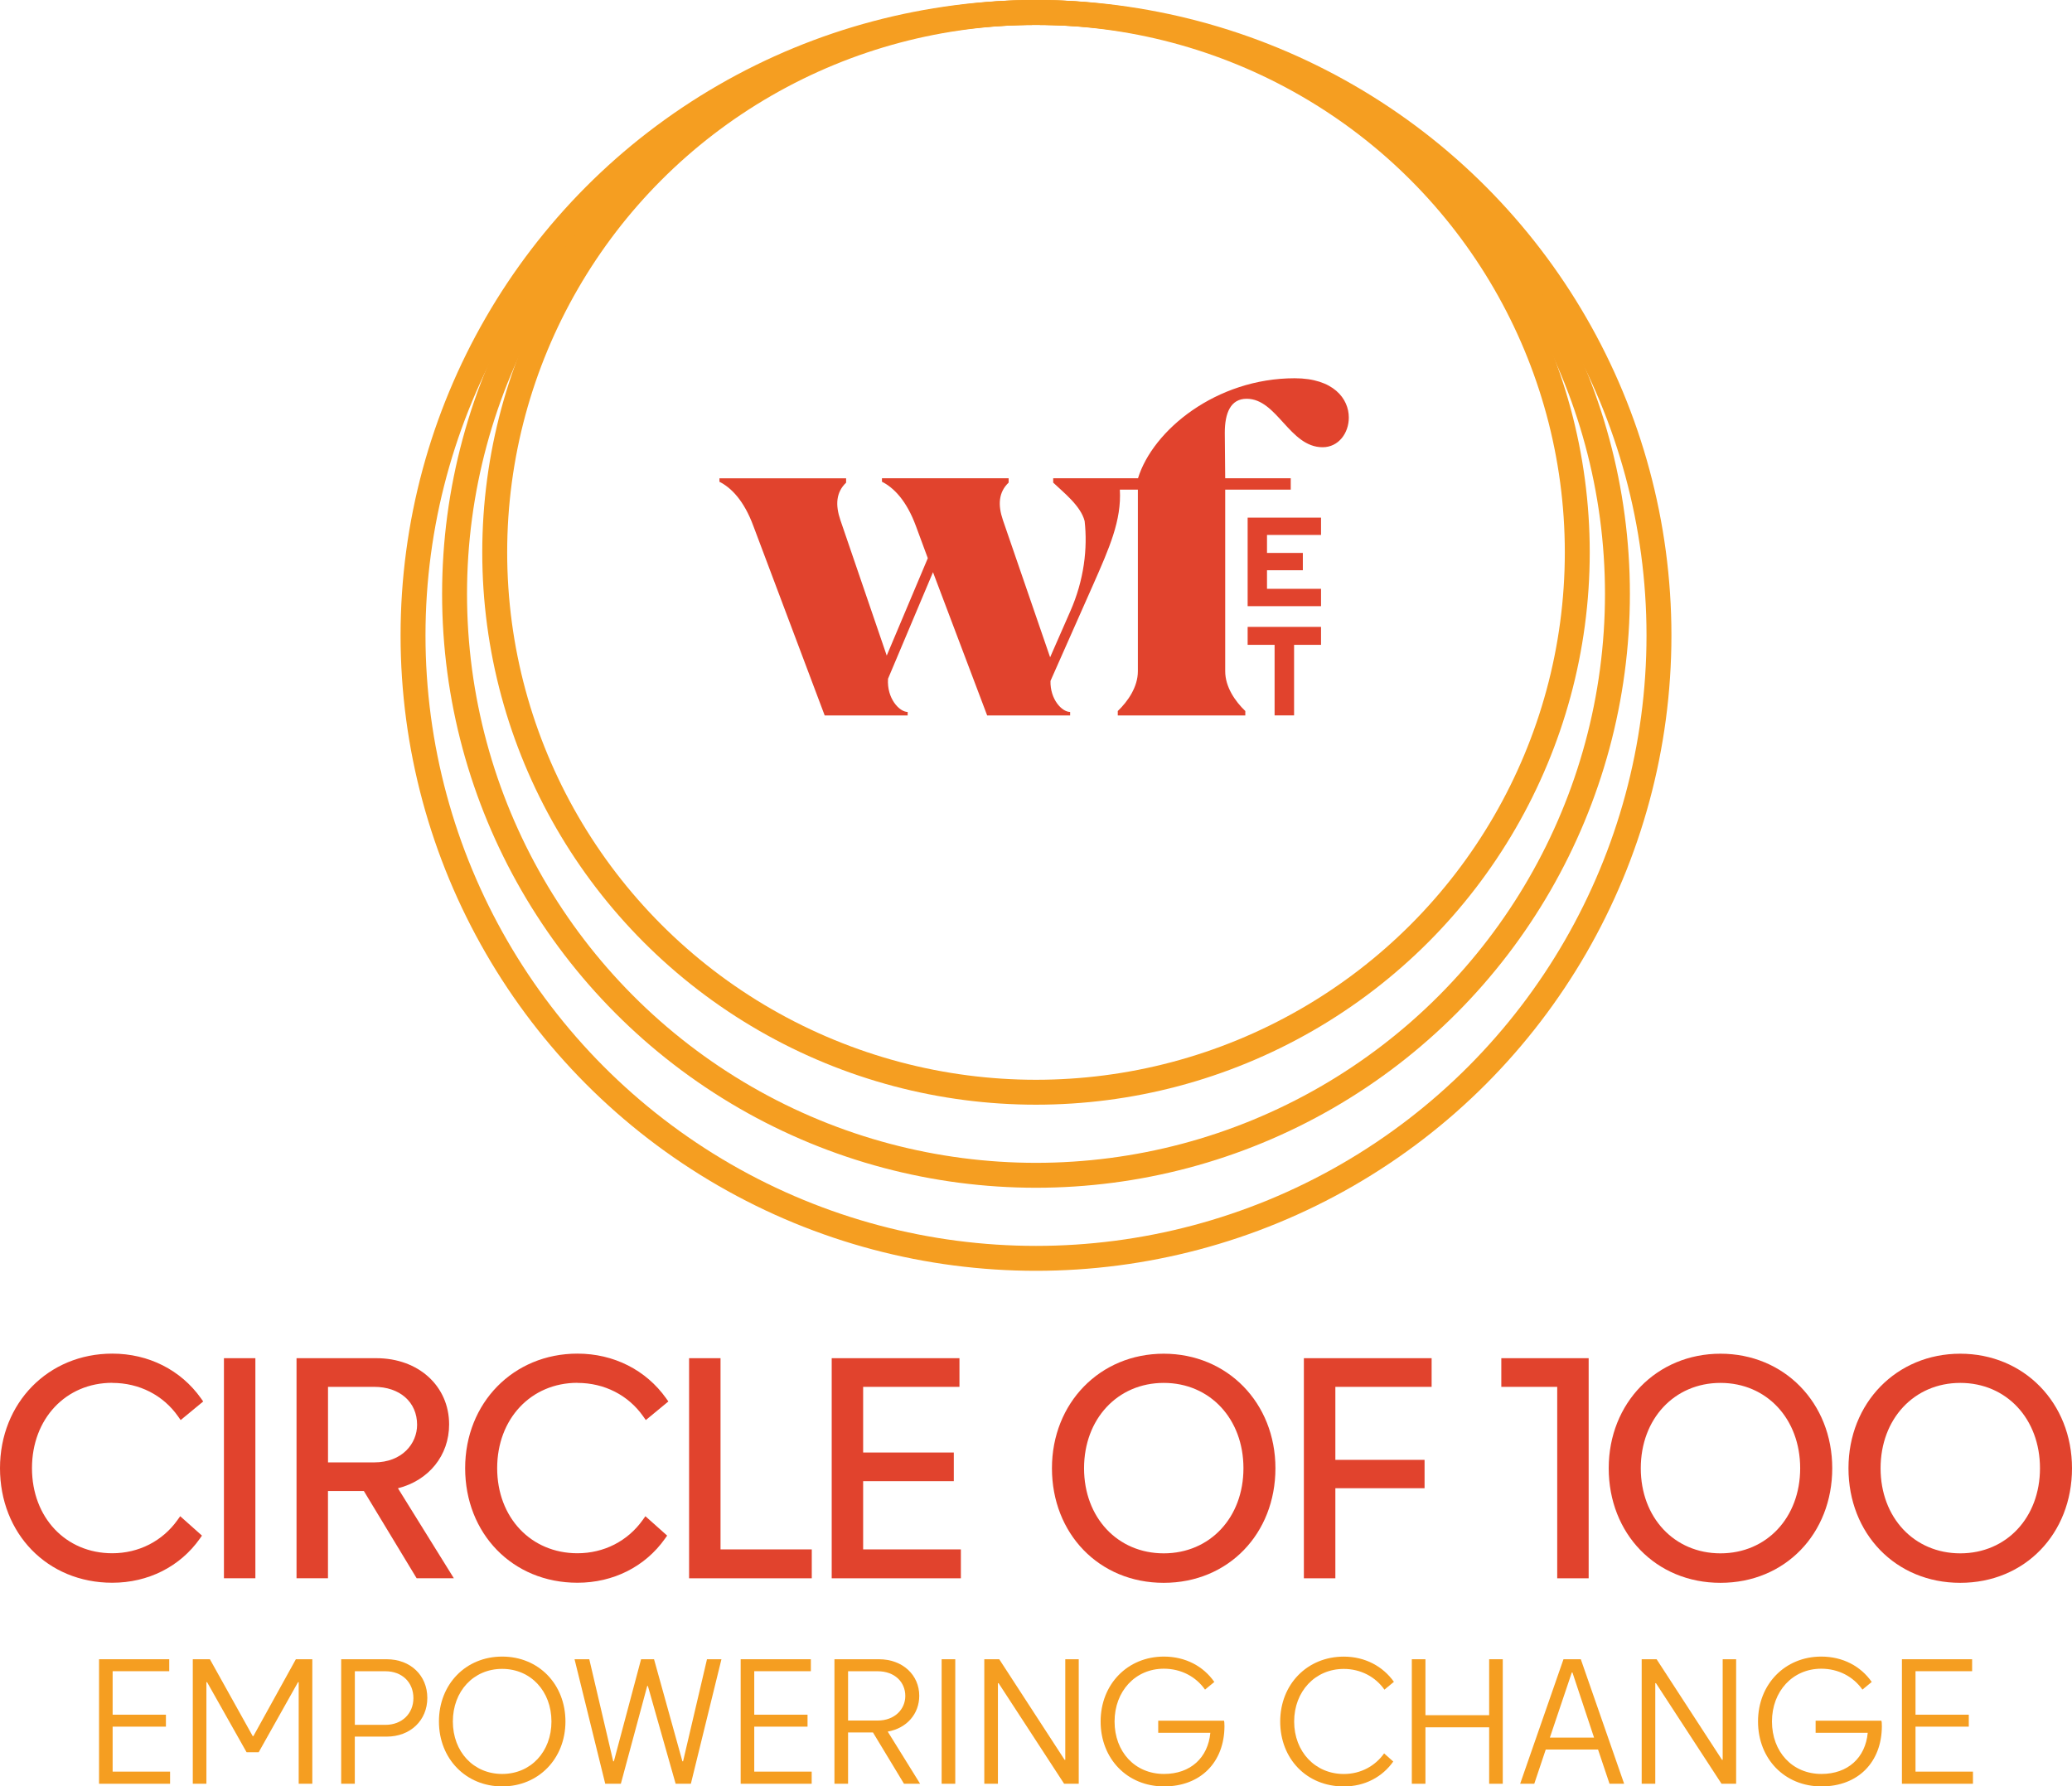 <?xml version="1.0" encoding="UTF-8"?>
<svg id="Layer_2" data-name="Layer 2" xmlns="http://www.w3.org/2000/svg" viewBox="0 0 498.9 430.15">
  <defs>
    <style>
      .cls-1 {
        fill: #e1432d;
      }

      .cls-2 {
        fill: #f59e21;
      }

      .cls-3 {
        fill: none;
        stroke: #f59e21;
        stroke-miterlimit: 10;
        stroke-width: 6px;
      }
    </style>
  </defs>
  <g id="Layer_1-2" data-name="Layer 1">
    <g>
      <path class="cls-1" d="M27.04,332.99c6.47,0,12.24,2.94,15.84,8.07l.62.88,5.43-4.48-.54-.76c-4.85-6.83-12.63-10.76-21.35-10.76-15.42,0-27.04,11.86-27.04,27.58s11.37,27.59,27.04,27.59c8.63,0,16.31-3.87,21.08-10.62l.51-.73-5.24-4.67-.65.91c-3.62,5.09-9.34,8.01-15.71,8.01-11.2,0-19.33-8.62-19.33-20.49s8.13-20.55,19.33-20.55"/>
      <rect class="cls-1" x="53.92" y="327.04" width="7.57" height="52.99"/>
      <path class="cls-1" d="M108.14,343c0-9.25-7.37-15.96-17.52-15.96h-19.22v52.99h7.57v-21.01h8.64l12.71,21.01h8.96l-13.46-21.67c7.43-1.88,12.32-7.9,12.32-15.37M100.43,343.07c0,4.5-3.56,9.06-10.35,9.06h-11.1v-18.19h11.1c6.19,0,10.35,3.67,10.35,9.13"/>
      <path class="cls-1" d="M139.04,332.99c6.47,0,12.24,2.94,15.84,8.07l.62.88,5.43-4.48-.54-.76c-4.85-6.83-12.63-10.76-21.35-10.76-15.42,0-27.04,11.86-27.04,27.58s11.37,27.59,27.04,27.59c8.63,0,16.31-3.87,21.08-10.62l.52-.73-5.24-4.67-.65.91c-3.62,5.09-9.34,8.01-15.71,8.01-11.2,0-19.33-8.62-19.33-20.49s8.13-20.55,19.33-20.55"/>
      <polygon class="cls-1" points="173.49 327.04 165.92 327.04 165.92 380.04 195.46 380.04 195.46 373.08 173.49 373.08 173.49 327.04"/>
      <polygon class="cls-1" points="207.83 356.65 229.66 356.65 229.66 349.75 207.83 349.75 207.83 333.94 231.02 333.94 231.02 327.04 200.26 327.04 200.26 380.04 231.36 380.04 231.36 373.08 207.83 373.08 207.83 356.65"/>
      <path class="cls-1" d="M280.2,325.96c-15.34,0-26.91,11.86-26.91,27.58s11.32,27.59,26.91,27.59,26.9-11.86,26.9-27.59-11.57-27.58-26.9-27.58M299.4,353.54c0,11.87-8.07,20.49-19.19,20.49s-19.19-8.62-19.19-20.49,8.07-20.55,19.19-20.55,19.19,8.65,19.19,20.55"/>
      <polygon class="cls-1" points="313.95 380.04 321.53 380.04 321.53 358.35 343.01 358.35 343.01 351.52 321.53 351.52 321.53 333.94 344.71 333.94 344.71 327.04 313.95 327.04 313.95 380.04"/>
      <polygon class="cls-1" points="361.49 333.94 374.95 333.94 374.95 380.04 382.52 380.04 382.52 327.04 361.49 327.04 361.49 333.94"/>
      <path class="cls-1" d="M414.26,325.96c-15.34,0-26.91,11.86-26.91,27.58s11.32,27.59,26.91,27.59,26.91-11.86,26.91-27.59-11.57-27.58-26.91-27.58M433.45,353.54c0,11.87-8.07,20.49-19.19,20.49s-19.19-8.62-19.19-20.49,8.07-20.55,19.19-20.55,19.19,8.65,19.19,20.55"/>
      <path class="cls-1" d="M471.99,325.96c-15.34,0-26.91,11.86-26.91,27.58s11.32,27.59,26.91,27.59,26.91-11.86,26.91-27.59-11.57-27.58-26.91-27.58M491.19,353.54c0,11.87-8.07,20.49-19.19,20.49s-19.19-8.62-19.19-20.49,8.07-20.55,19.19-20.55,19.19,8.65,19.19,20.55"/>
    </g>
    <g>
      <polygon class="cls-2" points="23.85 399.53 40.75 399.53 40.75 402.41 27.12 402.41 27.12 412.88 39.95 412.88 39.95 415.76 27.12 415.76 27.12 426.59 40.95 426.59 40.95 429.51 23.85 429.51 23.85 399.53"/>
      <polygon class="cls-2" points="59.37 421.92 49.86 405.05 49.7 405.05 49.7 429.51 46.42 429.51 46.42 399.53 50.54 399.53 60.85 418.04 61.01 418.04 71.24 399.53 75.2 399.53 75.2 429.51 71.92 429.51 71.92 405.05 71.76 405.05 62.29 421.92 59.37 421.92"/>
      <path class="cls-2" d="M102.89,408.85c0,5.36-4.04,9.31-9.79,9.31h-7.67v11.35h-3.28v-29.98h10.95c5.76,0,9.79,3.92,9.79,9.31M99.54,408.89c0-3.8-2.72-6.47-6.75-6.47h-7.35v12.91h7.35c4.04,0,6.75-2.76,6.75-6.43"/>
      <path class="cls-2" d="M105.69,414.52c0-8.95,6.43-15.63,15.23-15.63s15.23,6.68,15.23,15.63-6.48,15.63-15.23,15.63-15.23-6.68-15.23-15.63M132.78,414.52c0-7.27-4.96-12.67-11.87-12.67s-11.87,5.4-11.87,12.67,4.96,12.63,11.87,12.63,11.87-5.36,11.87-12.63"/>
      <polygon class="cls-2" points="156 405.97 155.84 405.97 149.49 429.51 145.73 429.51 138.34 399.53 141.89 399.53 147.65 424.11 147.81 424.11 154.36 399.53 157.48 399.53 164.31 424.11 164.47 424.11 170.23 399.53 173.71 399.53 166.35 429.51 162.68 429.51 156 405.97"/>
      <polygon class="cls-2" points="178.34 399.53 195.24 399.53 195.24 402.41 181.61 402.41 181.61 412.88 194.44 412.88 194.44 415.76 181.61 415.76 181.61 426.59 195.44 426.59 195.44 429.51 178.34 429.51 178.34 399.53"/>
      <path class="cls-2" d="M210.19,417.16h-5.99v12.35h-3.28v-29.98h10.71c5.76,0,9.71,3.84,9.71,8.79,0,4.36-3,7.83-7.59,8.63l7.79,12.55h-3.88l-7.47-12.35ZM217.98,408.37c0-3.32-2.52-5.95-6.67-5.95h-7.11v11.87h7.11c4.16,0,6.67-2.76,6.67-5.92"/>
      <rect class="cls-2" x="226.73" y="399.53" width="3.28" height="29.98"/>
      <polygon class="cls-2" points="256.22 429.51 240.44 405.29 240.28 405.29 240.28 429.51 237 429.51 237 399.53 240.6 399.53 256.34 423.75 256.5 423.75 256.5 399.53 259.74 399.53 259.74 429.51 256.22 429.51"/>
      <path class="cls-2" d="M278.88,414.32h15.83c.08.2.12.64.12,1.36-.04,8.59-5.68,14.47-14.55,14.47s-15.27-6.67-15.27-15.63,6.48-15.63,15.23-15.63c5.2,0,9.51,2.32,12.15,6.11l-2.24,1.84c-2.2-3.12-5.76-5.03-9.91-5.03-6.88,0-11.87,5.43-11.87,12.71s4.88,12.63,11.91,12.63c6.39,0,10.59-3.92,11.15-9.91h-12.55v-2.92Z"/>
      <path class="cls-2" d="M333.35,406.85c-2.16-3.08-5.72-4.99-9.79-4.99-6.88,0-11.95,5.4-11.95,12.67s5.07,12.63,11.95,12.63c4.08,0,7.55-1.92,9.71-4.96l2.2,1.96c-2.6,3.68-6.79,6-11.91,6-8.95,0-15.31-6.67-15.31-15.63s6.51-15.63,15.31-15.63c5.16,0,9.43,2.36,12.07,6.07l-2.28,1.88Z"/>
      <polygon class="cls-2" points="339.94 399.53 343.22 399.53 343.22 413 358.56 413 358.56 399.53 361.84 399.53 361.84 429.51 358.56 429.51 358.56 415.92 343.22 415.92 343.22 429.51 339.94 429.51 339.94 399.53"/>
      <path class="cls-2" d="M376.47,399.53h4.16l10.43,29.97h-3.52l-2.76-8.23h-12.59l-2.76,8.23h-3.4l10.43-29.97ZM373.19,418.4h10.63l-5.2-15.67h-.16l-5.28,15.67Z"/>
      <polygon class="cls-2" points="414.51 429.51 398.72 405.29 398.56 405.29 398.56 429.51 395.29 429.51 395.29 399.53 398.88 399.53 414.63 423.75 414.79 423.75 414.79 399.53 418.03 399.53 418.03 429.51 414.51 429.51"/>
      <path class="cls-2" d="M437.17,414.32h15.83c.08.2.12.64.12,1.36-.04,8.59-5.67,14.47-14.55,14.47s-15.27-6.67-15.27-15.63,6.47-15.63,15.23-15.63c5.2,0,9.51,2.32,12.15,6.11l-2.24,1.84c-2.2-3.12-5.76-5.03-9.91-5.03-6.88,0-11.87,5.43-11.87,12.71s4.88,12.63,11.91,12.63c6.39,0,10.59-3.92,11.15-9.91h-12.55v-2.92Z"/>
      <polygon class="cls-2" points="457.95 399.53 474.85 399.53 474.85 402.41 461.22 402.41 461.22 412.88 474.05 412.88 474.05 415.76 461.22 415.76 461.22 426.59 475.05 426.59 475.05 429.51 457.95 429.51 457.95 399.53"/>
    </g>
    <g>
      <polygon class="cls-1" points="300.41 155.27 306.9 155.27 306.9 172.26 311.59 172.26 311.59 155.27 318.08 155.27 318.08 150.95 300.41 150.95 300.41 155.27"/>
      <polygon class="cls-1" points="300.41 145.96 318.08 145.96 318.08 141.78 305.07 141.78 305.07 137.31 313.7 137.31 313.7 133.14 305.07 133.14 305.07 128.81 318.08 128.81 318.08 124.64 300.41 124.64 300.41 145.96"/>
      <path class="cls-1" d="M311.75,91.08c-18.92,0-34.17,12.51-37.74,24.08h-5.26s-15.16,0-15.16,0v1.05c2.42,2.31,6.63,5.57,7.57,9.25.74,6.52-.11,14.19-3.47,21.77l-4.84,11.04-11.36-33.02c-1.26-3.68-1.05-6.73,1.37-9.04v-1.05h-30.5v.84c2.74,1.37,5.89,4.42,8.2,10.73l2.84,7.68-9.89,23.45-11.15-32.6c-1.26-3.68-1.05-6.73,1.37-9.04v-1.05h-30.5v.84c2.74,1.37,5.89,4.42,8.2,10.73l17.14,45.53h19.98v-.84c-2,0-5.05-3.26-4.73-7.99l10.83-25.66,13.04,34.49h19.98v-.84c-2,0-4.84-3.05-4.73-7.47l10.3-23.24c3.84-8.71,6.84-15.43,6.4-22.82h4.34v43.74c0,3.78-2.42,7.26-4.84,9.57v1.06h30.71v-1.06c-2.42-2.31-4.84-5.78-4.84-9.57v-43.74h15.78v-2.74h-15.78l-.1-10.94c0-4.73,1.37-8.2,5.26-8.2,7.36,0,10.31,11.67,18.3,11.67,3.79,0,6.3-3.36,6.3-7.15,0-4.52-3.68-9.46-13.04-9.46"/>
      <ellipse class="cls-3" cx="249.45" cy="133" rx="130.33" ry="130"/>
      <circle class="cls-3" cx="249.45" cy="143" r="140"/>
      <circle class="cls-3" cx="249.45" cy="153" r="150"/>
    </g>
  </g>
</svg>